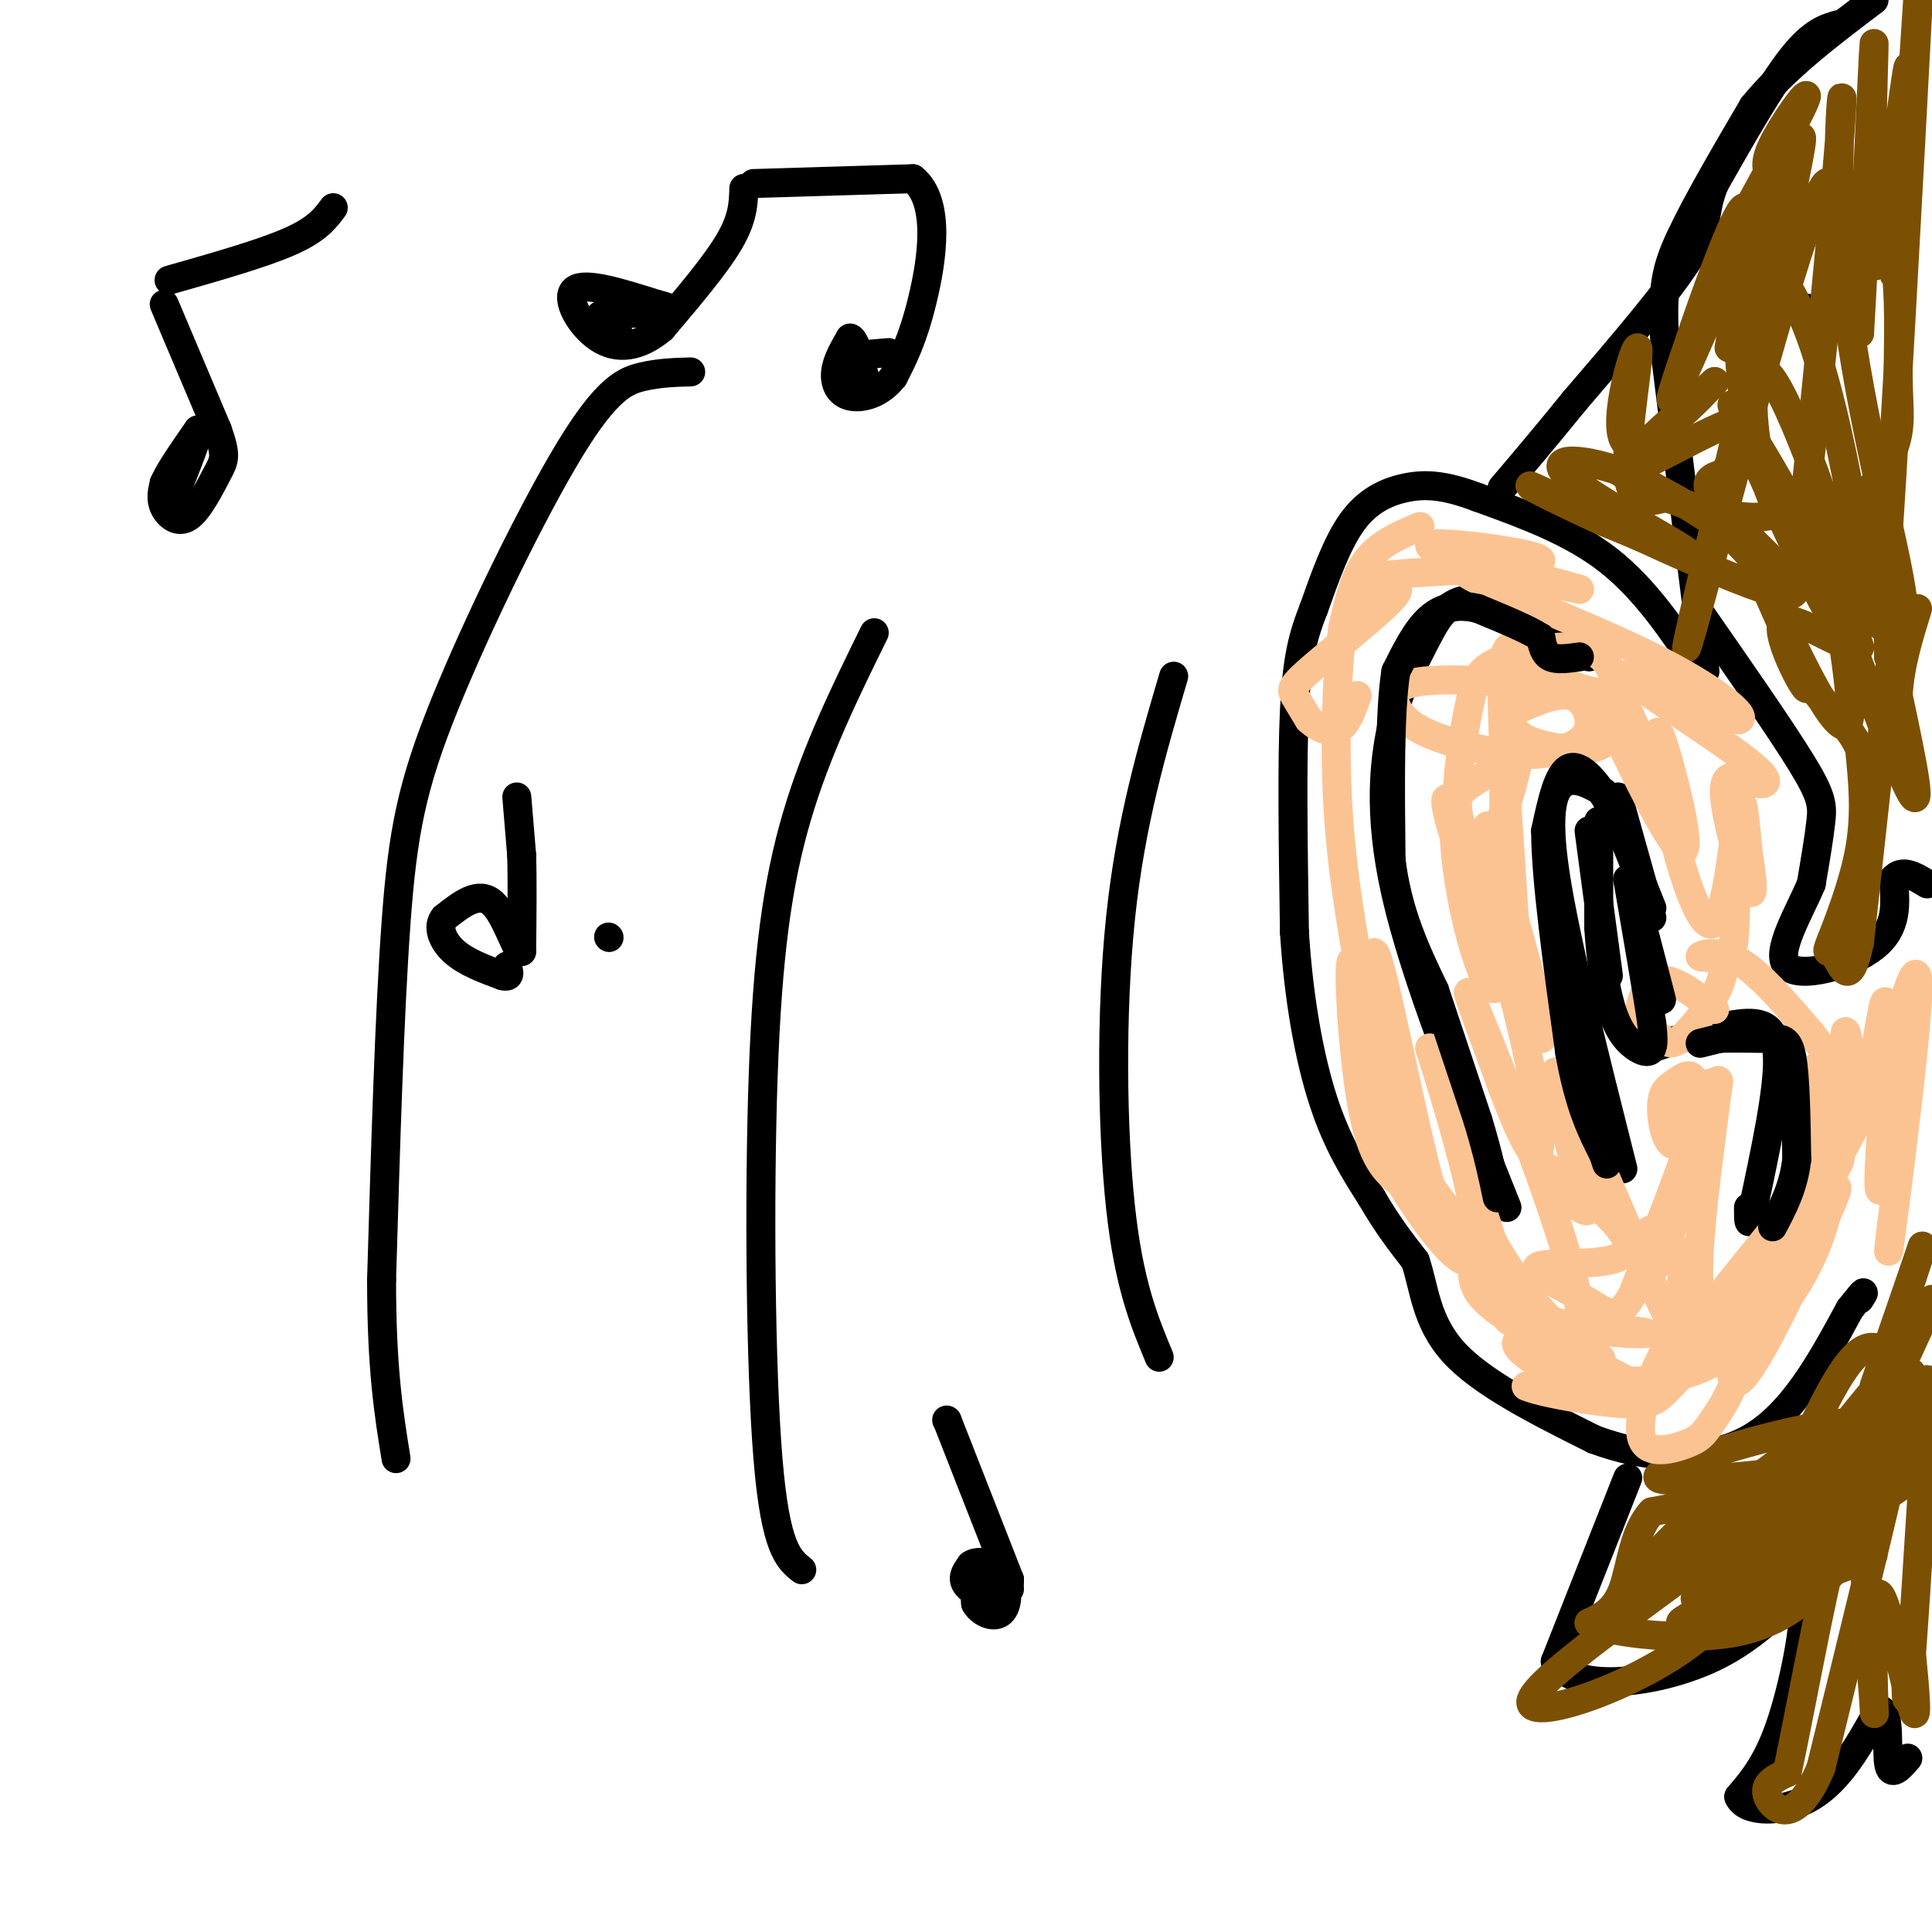 <svg viewBox='0 0 400 400' version='1.1' xmlns='http://www.w3.org/2000/svg' xmlns:xlink='http://www.w3.org/1999/xlink'><g fill='none' stroke='rgb(0,0,0)' stroke-width='6' stroke-linecap='round' stroke-linejoin='round'><path d='M352,139c-5.667,-8.500 -11.333,-17.000 -19,-23c-7.667,-6.000 -17.333,-9.500 -27,-13'/><path d='M306,103c-7.012,-2.667 -11.042,-2.833 -15,-2c-3.958,0.833 -7.845,2.667 -11,7c-3.155,4.333 -5.577,11.167 -8,18'/><path d='M272,126c-2.133,5.422 -3.467,9.978 -4,21c-0.533,11.022 -0.267,28.511 0,46'/><path d='M268,193c0.889,14.044 3.111,26.156 6,35c2.889,8.844 6.444,14.422 10,20'/><path d='M284,248c3.167,5.500 6.083,9.250 9,13'/><path d='M293,261c1.889,5.444 2.111,12.556 8,19c5.889,6.444 17.444,12.222 29,18'/><path d='M330,298c10.689,4.000 22.911,5.000 32,0c9.089,-5.000 15.044,-16.000 21,-27'/><path d='M383,271c3.833,-4.833 2.917,-3.417 2,-2'/><path d='M329,136c0.726,-1.173 1.452,-2.345 -3,-5c-4.452,-2.655 -14.083,-6.792 -20,-7c-5.917,-0.208 -8.119,3.512 -10,7c-1.881,3.488 -3.440,6.744 -5,10'/><path d='M291,141c-1.238,2.560 -1.833,3.958 -3,10c-1.167,6.042 -2.905,16.726 1,34c3.905,17.274 13.452,41.137 23,65'/><path d='M332,164c-2.844,-1.600 -5.689,-3.200 -8,-2c-2.311,1.200 -4.089,5.200 -2,19c2.089,13.800 8.044,37.400 14,61'/><path d='M342,217c6.600,-2.200 13.200,-4.400 18,-5c4.800,-0.600 7.800,0.400 8,7c0.200,6.600 -2.400,18.800 -5,31'/><path d='M363,250c-1.000,5.167 -1.000,2.583 -1,0'/><path d='M335,165c0.000,0.000 7.000,25.000 7,25'/><path d='M329,172c0.000,0.000 4.000,30.000 4,30'/><path d='M143,77c-3.241,0.089 -6.482,0.179 -10,1c-3.518,0.821 -7.314,2.375 -15,15c-7.686,12.625 -19.262,36.322 -26,53c-6.738,16.678 -8.640,26.337 -10,45c-1.360,18.663 -2.180,46.332 -3,74'/><path d='M79,265c0.000,18.500 1.500,27.750 3,37'/><path d='M181,131c-5.982,12.167 -11.964,24.333 -16,38c-4.036,13.667 -6.125,28.833 -7,54c-0.875,25.167 -0.536,60.333 1,79c1.536,18.667 4.268,20.833 7,23'/><path d='M243,140c-4.467,15.133 -8.933,30.267 -11,50c-2.067,19.733 -1.733,44.067 0,60c1.733,15.933 4.867,23.467 8,31'/><path d='M34,63c0.000,0.000 11.000,26.000 11,26'/><path d='M45,89c1.986,5.499 1.450,6.247 0,9c-1.450,2.753 -3.813,7.510 -6,9c-2.187,1.490 -4.196,-0.289 -5,-2c-0.804,-1.711 -0.402,-3.356 0,-5'/><path d='M34,100c1.167,-2.667 4.083,-6.833 7,-11'/><path d='M41,89c0.333,0.500 -2.333,7.250 -5,14'/><path d='M35,58c9.667,-2.750 19.333,-5.500 25,-8c5.667,-2.500 7.333,-4.750 9,-7'/><path d='M154,39c-0.083,3.083 -0.167,6.167 -3,11c-2.833,4.833 -8.417,11.417 -14,18'/><path d='M137,68c-4.607,3.869 -9.125,4.542 -13,2c-3.875,-2.542 -7.107,-8.298 -5,-10c2.107,-1.702 9.554,0.649 17,3'/><path d='M136,63c3.893,0.964 5.125,1.875 2,2c-3.125,0.125 -10.607,-0.536 -13,0c-2.393,0.536 0.304,2.268 3,4'/><path d='M156,38c0.000,0.000 33.000,-1.000 33,-1'/><path d='M189,37c5.844,4.689 3.956,16.911 2,25c-1.956,8.089 -3.978,12.044 -6,16'/><path d='M185,78c-2.750,3.595 -6.625,4.583 -9,4c-2.375,-0.583 -3.250,-2.738 -3,-5c0.250,-2.262 1.625,-4.631 3,-7'/><path d='M176,70c1.000,0.167 2.000,4.083 3,8'/><path d='M179,78c-0.822,0.667 -4.378,-1.667 -4,-3c0.378,-1.333 4.689,-1.667 9,-2'/><path d='M107,165c0.000,0.000 1.000,12.000 1,12'/><path d='M108,177c0.167,5.333 0.083,12.667 0,20'/><path d='M108,197c-0.889,0.756 -3.111,-7.356 -6,-10c-2.889,-2.644 -6.444,0.178 -10,3'/><path d='M92,190c-1.556,1.800 -0.444,4.800 2,7c2.444,2.200 6.222,3.600 10,5'/><path d='M104,202c1.833,0.500 1.417,-0.750 1,-2'/><path d='M126,194c0.000,0.000 0.100,0.100 0.1,0.1'/><path d='M196,294c0.000,0.000 0.100,0.100 0.1,0.1'/><path d='M196.1,294.1c2.167,5.500 7.533,19.200 12.9,32.9'/><path d='M209,327c0.229,5.784 -5.649,3.796 -8,2c-2.351,-1.796 -1.176,-3.398 0,-5'/><path d='M201,324c1.022,-0.867 3.578,-0.533 4,0c0.422,0.533 -1.289,1.267 -3,2'/><path d='M202,326c-0.422,1.778 0.022,5.222 1,6c0.978,0.778 2.489,-1.111 4,-3'/><path d='M207,329c0.345,-1.571 -0.792,-4.000 -2,-5c-1.208,-1.000 -2.488,-0.571 -3,1c-0.512,1.571 -0.256,4.286 0,7'/><path d='M202,332c1.012,1.845 3.542,2.958 5,2c1.458,-0.958 1.845,-3.988 1,-6c-0.845,-2.012 -2.923,-3.006 -5,-4'/><path d='M203,324c-1.044,1.289 -1.156,6.511 0,8c1.156,1.489 3.578,-0.756 6,-3'/><path d='M384,64c-4.583,0.167 -9.167,0.333 -14,-1c-4.833,-1.333 -9.917,-4.167 -15,-7'/><path d='M353,139c0.000,0.000 -8.000,-64.000 -8,-64'/><path d='M345,75c-1.244,-14.533 -0.356,-18.867 3,-26c3.356,-7.133 9.178,-17.067 15,-27'/><path d='M363,22c6.667,-8.167 15.833,-15.083 25,-22'/><path d='M381,5c-2.833,0.750 -5.667,1.500 -10,7c-4.333,5.500 -10.167,15.750 -16,26'/><path d='M355,38c-2.533,6.044 -0.867,8.156 -5,15c-4.133,6.844 -14.067,18.422 -24,30'/><path d='M326,83c-6.500,8.000 -10.750,13.000 -15,18'/><path d='M337,306c0.000,0.000 -15.000,38.000 -15,38'/><path d='M322,344c4.027,6.727 21.595,4.545 33,-1c11.405,-5.545 16.648,-14.455 18,-12c1.352,2.455 -1.185,16.273 -4,25c-2.815,8.727 -5.907,12.364 -9,16'/><path d='M360,372c1.311,3.289 9.089,3.511 15,0c5.911,-3.511 9.956,-10.756 14,-18'/><path d='M389,354c2.444,-0.311 1.556,7.911 2,11c0.444,3.089 2.222,1.044 4,-1'/><path d='M352,127c8.378,12.044 16.756,24.089 21,31c4.244,6.911 4.356,8.689 4,12c-0.356,3.311 -1.178,8.156 -2,13'/><path d='M375,183c-2.464,5.929 -7.625,14.250 -5,17c2.625,2.750 13.036,-0.071 18,-4c4.964,-3.929 4.482,-8.964 4,-14'/><path d='M392,182c1.833,-2.167 4.417,-0.583 7,1'/></g>
<g fill='none' stroke='rgb(124,80,2)' stroke-width='6' stroke-linecap='round' stroke-linejoin='round'><path d='M367,37c-1.044,-1.333 -2.089,-2.667 0,-7c2.089,-4.333 7.311,-11.667 7,-10c-0.311,1.667 -6.156,12.333 -12,23'/><path d='M362,43c-3.438,9.223 -6.033,20.780 -5,23c1.033,2.220 5.694,-4.897 8,-10c2.306,-5.103 2.257,-8.193 2,-11c-0.257,-2.807 -0.723,-5.333 -5,3c-4.277,8.333 -12.365,27.524 -15,33c-2.635,5.476 0.182,-2.762 3,-11'/><path d='M350,70c3.044,-9.000 9.156,-26.000 11,-27c1.844,-1.000 -0.578,14.000 -3,29'/><path d='M358,72c3.979,-9.879 15.425,-49.078 15,-43c-0.425,6.078 -12.722,57.433 -19,84c-6.278,26.567 -6.536,28.345 0,4c6.536,-24.345 19.868,-74.813 24,-79c4.132,-4.187 -0.934,37.906 -6,80'/><path d='M372,118c1.303,-9.097 7.562,-71.841 9,-91c1.438,-19.159 -1.944,5.267 1,33c2.944,27.733 12.216,58.774 12,66c-0.216,7.226 -9.919,-9.364 -13,-12c-3.081,-2.636 0.459,8.682 4,20'/><path d='M385,134c-3.530,0.655 -14.354,-7.708 -16,-5c-1.646,2.708 5.888,16.488 5,13c-0.888,-3.488 -10.197,-24.244 -11,-26c-0.803,-1.756 6.899,15.489 12,25c5.101,9.511 7.600,11.289 8,7c0.400,-4.289 -1.300,-14.644 -3,-25'/><path d='M380,123c-4.265,-11.132 -13.427,-26.462 -18,-34c-4.573,-7.538 -4.557,-7.284 0,3c4.557,10.284 13.654,30.600 18,37c4.346,6.400 3.941,-1.114 2,-10c-1.941,-8.886 -5.417,-19.145 -9,-28c-3.583,-8.855 -7.272,-16.307 -9,-14c-1.728,2.307 -1.494,14.373 2,24c3.494,9.627 10.247,16.813 17,24'/><path d='M383,125c3.251,1.892 2.878,-5.377 1,-17c-1.878,-11.623 -5.260,-27.601 -9,-38c-3.740,-10.399 -7.837,-15.220 -10,-17c-2.163,-1.780 -2.391,-0.519 -3,-1c-0.609,-0.481 -1.598,-2.704 -2,5c-0.402,7.704 -0.218,25.336 3,35c3.218,9.664 9.468,11.360 13,13c3.532,1.640 4.346,3.224 7,1c2.654,-2.224 7.148,-8.256 9,-13c1.852,-4.744 1.064,-8.199 1,-15c-0.064,-6.801 0.598,-16.946 -1,-26c-1.598,-9.054 -5.457,-17.015 -7,-14c-1.543,3.015 -0.772,17.008 0,31'/><path d='M385,69c0.809,-12.443 2.830,-59.050 3,-60c0.170,-0.950 -1.511,43.756 0,46c1.511,2.244 6.215,-37.973 7,-41c0.785,-3.027 -2.347,31.135 -3,40c-0.653,8.865 1.174,-7.568 3,-24'/><path d='M395,30c1.338,-17.716 3.183,-50.006 2,-27c-1.183,23.006 -5.396,101.309 -7,121c-1.604,19.691 -0.601,-19.231 0,-27c0.601,-7.769 0.801,15.616 1,39'/><path d='M391,136c0.689,2.378 1.911,-11.178 1,-4c-0.911,7.178 -3.956,35.089 -7,63'/><path d='M385,195c-2.059,10.372 -3.707,4.801 -5,3c-1.293,-1.801 -2.233,0.169 -1,-3c1.233,-3.169 4.638,-11.477 6,-19c1.362,-7.523 0.681,-14.262 0,-21'/><path d='M385,155c-2.405,-5.702 -8.417,-9.458 -12,-16c-3.583,-6.542 -4.738,-15.869 -10,-23c-5.262,-7.131 -14.631,-12.065 -24,-17'/><path d='M339,99c-8.798,-3.881 -18.792,-5.083 -15,-1c3.792,4.083 21.369,13.452 25,16c3.631,2.548 -6.685,-1.726 -17,-6'/><path d='M332,108c-8.509,-3.805 -21.281,-10.319 -12,-6c9.281,4.319 40.614,19.470 49,21c8.386,1.530 -6.175,-10.563 -12,-17c-5.825,-6.437 -2.912,-7.219 0,-8'/><path d='M357,98c2.333,-4.607 8.167,-12.125 3,-11c-5.167,1.125 -21.333,10.893 -24,11c-2.667,0.107 8.167,-9.446 19,-19'/><path d='M355,79c-1.316,1.596 -14.105,15.088 -18,13c-3.895,-2.088 1.105,-19.754 2,-20c0.895,-0.246 -2.316,16.930 -2,25c0.316,8.070 4.158,7.035 8,6'/><path d='M345,103c5.410,2.175 14.935,4.614 20,4c5.065,-0.614 5.671,-4.281 11,8c5.329,12.281 15.380,40.509 19,48c3.620,7.491 0.810,-5.754 -2,-19'/><path d='M393,144c0.333,-6.167 2.167,-12.083 4,-18'/><path d='M388,287c0.000,0.000 10.000,-29.000 10,-29'/><path d='M398,258c-1.467,4.600 -10.133,30.600 -11,36c-0.867,5.400 6.067,-9.800 13,-25'/><path d='M398,273c-2.608,5.029 -5.215,10.057 -7,18c-1.785,7.943 -2.746,18.799 -2,18c0.746,-0.799 3.201,-13.254 5,-20c1.799,-6.746 2.943,-7.785 0,6c-2.943,13.785 -9.971,42.392 -17,71'/><path d='M377,366c-5.267,12.600 -9.933,8.600 -11,6c-1.067,-2.600 1.467,-3.800 4,-5'/><path d='M370,367c3.067,-14.067 8.733,-46.733 12,-54c3.267,-7.267 4.133,10.867 5,29'/><path d='M387,342c1.054,8.815 1.190,16.352 1,11c-0.190,-5.352 -0.705,-23.595 1,-23c1.705,0.595 5.630,20.027 7,24c1.370,3.973 0.185,-7.514 -1,-19'/><path d='M395,335c-0.333,3.222 -0.667,20.778 0,16c0.667,-4.778 2.333,-31.889 4,-59'/><path d='M399,292c0.619,-9.869 0.167,-5.042 -2,-6c-2.167,-0.958 -6.048,-7.702 -10,-7c-3.952,0.702 -7.976,8.851 -12,17'/><path d='M375,296c-4.400,5.089 -9.400,9.311 -15,12c-5.600,2.689 -11.800,3.844 -18,5'/><path d='M342,313c-3.822,4.022 -4.378,11.578 -6,16c-1.622,4.422 -4.311,5.711 -7,7'/><path d='M329,336c4.644,2.111 19.756,3.889 30,2c10.244,-1.889 15.622,-7.444 21,-13'/><path d='M380,325c6.500,-3.190 12.250,-4.667 3,-1c-9.250,3.667 -33.500,12.476 -35,12c-1.500,-0.476 19.750,-10.238 41,-20'/><path d='M389,316c-4.609,1.493 -36.633,15.226 -38,15c-1.367,-0.226 27.922,-14.411 39,-21c11.078,-6.589 3.944,-5.582 -7,-1c-10.944,4.582 -25.698,12.738 -28,14c-2.302,1.262 7.849,-4.369 18,-10'/><path d='M373,313c7.351,-4.070 16.727,-9.244 12,-8c-4.727,1.244 -23.557,8.905 -23,8c0.557,-0.905 20.500,-10.377 26,-15c5.500,-4.623 -3.442,-4.399 -15,-2c-11.558,2.399 -25.731,6.971 -29,9c-3.269,2.029 4.365,1.514 12,1'/><path d='M356,306c6.419,-0.339 16.466,-1.688 17,-2c0.534,-0.312 -8.444,0.411 -18,7c-9.556,6.589 -19.688,19.043 -15,17c4.688,-2.043 24.197,-18.584 29,-22c4.803,-3.416 -5.098,6.292 -15,16'/><path d='M354,322c-12.310,9.512 -35.583,25.292 -37,30c-1.417,4.708 19.024,-1.655 32,-11c12.976,-9.345 18.488,-21.673 24,-34'/><path d='M373,307c6.333,-8.667 10.167,-13.333 14,-18'/></g>
<g fill='none' stroke='rgb(252,195,146)' stroke-width='6' stroke-linecap='round' stroke-linejoin='round'><path d='M294,109c-4.167,1.750 -8.333,3.500 -11,7c-2.667,3.500 -3.833,8.750 -5,14'/><path d='M278,130c-1.222,8.756 -1.778,23.644 -1,37c0.778,13.356 2.889,25.178 5,37'/><path d='M282,204c1.356,10.867 2.244,19.533 6,28c3.756,8.467 10.378,16.733 17,25'/><path d='M305,257c4.429,7.274 7.000,12.958 15,16c8.000,3.042 21.429,3.440 21,3c-0.429,-0.440 -14.714,-1.720 -29,-3'/><path d='M312,273c0.467,1.444 16.133,6.556 19,8c2.867,1.444 -7.067,-0.778 -17,-3'/><path d='M314,278c-0.679,1.357 6.125,6.250 14,8c7.875,1.750 16.821,0.357 15,0c-1.821,-0.357 -14.411,0.321 -27,1'/><path d='M316,287c3.262,1.643 24.917,5.250 26,3c1.083,-2.250 -18.405,-10.357 -28,-16c-9.595,-5.643 -9.298,-8.821 -9,-12'/><path d='M305,262c-2.762,-2.524 -5.167,-2.833 -9,-17c-3.833,-14.167 -9.095,-42.190 -11,-47c-1.905,-4.810 -0.452,13.595 1,32'/><path d='M286,230c0.525,8.118 1.337,12.413 0,3c-1.337,-9.413 -4.821,-32.534 -6,-34c-1.179,-1.466 -0.051,18.724 2,30c2.051,11.276 5.026,13.638 8,16'/><path d='M290,245c3.952,6.494 9.833,14.730 13,16c3.167,1.270 3.622,-4.427 1,-16c-2.622,-11.573 -8.321,-29.021 -8,-28c0.321,1.021 6.660,20.510 13,40'/><path d='M309,257c7.393,13.167 19.375,26.083 18,14c-1.375,-12.083 -16.107,-49.167 -21,-61c-4.893,-11.833 0.054,1.583 5,15'/><path d='M311,225c2.295,6.132 5.534,13.963 7,14c1.466,0.037 1.161,-7.719 -2,-22c-3.161,-14.281 -9.177,-35.086 -13,-45c-3.823,-9.914 -5.452,-8.939 -1,4c4.452,12.939 14.986,37.840 17,39c2.014,1.160 -4.493,-21.420 -11,-44'/><path d='M308,171c-0.083,4.488 5.208,37.708 6,34c0.792,-3.708 -2.917,-44.345 -3,-61c-0.083,-16.655 3.458,-9.327 7,-2'/><path d='M318,142c-3.706,-0.759 -16.471,-1.658 -23,-1c-6.529,0.658 -6.822,2.872 -6,5c0.822,2.128 2.760,4.171 7,6c4.240,1.829 10.783,3.443 16,4c5.217,0.557 9.110,0.057 12,-1c2.890,-1.057 4.778,-2.669 5,-5c0.222,-2.331 -1.222,-5.380 -4,-6c-2.778,-0.620 -6.889,1.190 -11,3'/><path d='M314,147c-1.961,1.656 -1.364,4.297 2,6c3.364,1.703 9.495,2.467 13,2c3.505,-0.467 4.385,-2.164 5,-5c0.615,-2.836 0.964,-6.809 0,-10c-0.964,-3.191 -3.241,-5.599 -8,-6c-4.759,-0.401 -11.999,1.205 -16,3c-4.001,1.795 -4.763,3.780 -6,10c-1.237,6.220 -2.948,16.675 -2,22c0.948,5.325 4.557,5.522 7,3c2.443,-2.522 3.722,-7.761 5,-13'/><path d='M314,159c-1.005,-1.557 -6.018,1.052 -9,3c-2.982,1.948 -3.935,3.236 -4,8c-0.065,4.764 0.756,13.006 3,22c2.244,8.994 5.911,18.741 7,8c1.089,-10.741 -0.399,-41.969 1,-55c1.399,-13.031 5.685,-7.866 10,-5c4.315,2.866 8.657,3.433 13,4'/><path d='M335,144c3.620,4.541 6.169,13.894 4,12c-2.169,-1.894 -9.056,-15.033 -7,-10c2.056,5.033 13.053,28.240 16,30c2.947,1.760 -2.158,-17.926 -4,-23c-1.842,-5.074 -0.421,4.463 1,14'/><path d='M345,167c2.097,9.708 6.841,26.977 10,24c3.159,-2.977 4.733,-26.200 5,-25c0.267,1.200 -0.774,26.823 -1,29c-0.226,2.177 0.364,-19.092 1,-26c0.636,-6.908 1.318,0.546 2,8'/><path d='M362,177c0.686,4.005 1.402,10.016 0,7c-1.402,-3.016 -4.923,-15.060 -5,-20c-0.077,-4.940 3.289,-2.778 6,-2c2.711,0.778 4.768,0.171 -2,-5c-6.768,-5.171 -22.362,-14.906 -24,-17c-1.638,-2.094 10.681,3.453 23,9'/><path d='M360,149c2.024,-0.500 -4.417,-6.250 -18,-13c-13.583,-6.750 -34.310,-14.500 -38,-17c-3.690,-2.500 9.655,0.250 23,3'/><path d='M327,122c-5.335,-1.721 -30.172,-7.523 -31,-9c-0.828,-1.477 22.354,1.372 23,3c0.646,1.628 -21.244,2.037 -31,3c-9.756,0.963 -7.378,2.482 -5,4'/><path d='M283,123c1.542,-0.211 7.898,-2.737 6,0c-1.898,2.737 -12.049,10.737 -17,15c-4.951,4.263 -4.700,4.789 -4,6c0.700,1.211 1.850,3.105 3,5'/><path d='M271,149c1.622,1.533 4.178,2.867 6,2c1.822,-0.867 2.911,-3.933 4,-7'/><path d='M355,209c-3.685,-2.821 -7.369,-5.643 -10,-6c-2.631,-0.357 -4.208,1.750 -5,4c-0.792,2.250 -0.798,4.643 0,6c0.798,1.357 2.399,1.679 4,2'/><path d='M344,215c1.139,0.744 1.988,1.603 4,0c2.012,-1.603 5.188,-5.670 7,-9c1.812,-3.330 2.259,-5.924 1,-7c-1.259,-1.076 -4.224,-0.636 -4,-1c0.224,-0.364 3.635,-1.533 8,1c4.365,2.533 9.682,8.766 15,15'/><path d='M375,214c4.221,5.274 7.272,10.960 8,9c0.728,-1.960 -0.867,-11.567 -1,-9c-0.133,2.567 1.195,17.306 3,16c1.805,-1.306 4.087,-18.659 5,-22c0.913,-3.341 0.456,7.329 0,18'/><path d='M390,226c-0.554,10.186 -1.938,26.652 0,18c1.938,-8.652 7.200,-42.422 7,-37c-0.200,5.422 -5.862,50.037 -6,52c-0.138,1.963 5.246,-38.725 6,-52c0.754,-13.275 -3.123,0.862 -7,15'/><path d='M390,222c-4.375,8.403 -11.813,21.909 -12,23c-0.187,1.091 6.878,-10.233 0,-3c-6.878,7.233 -27.698,33.024 -29,36c-1.302,2.976 16.914,-16.864 22,-22c5.086,-5.136 -2.957,4.432 -11,14'/><path d='M360,270c-6.218,7.896 -16.262,20.636 -18,20c-1.738,-0.636 4.830,-14.649 6,-23c1.170,-8.351 -3.060,-11.039 -5,-12c-1.940,-0.961 -1.592,-0.196 -2,3c-0.408,3.196 -1.571,8.822 0,7c1.571,-1.822 5.878,-11.092 8,-19c2.122,-7.908 2.061,-14.454 2,-21'/><path d='M351,225c-0.392,-3.607 -2.371,-2.126 -4,-1c-1.629,1.126 -2.908,1.897 -3,5c-0.092,3.103 1.001,8.539 3,8c1.999,-0.539 4.903,-7.053 5,-10c0.097,-2.947 -2.613,-2.326 -4,0c-1.387,2.326 -1.450,6.357 0,6c1.450,-0.357 4.414,-5.102 3,0c-1.414,5.102 -7.207,20.051 -13,35'/><path d='M338,268c-3.350,6.086 -5.224,3.802 -10,1c-4.776,-2.802 -12.454,-6.121 -9,-7c3.454,-0.879 18.039,0.682 18,-4c-0.039,-4.682 -14.703,-15.607 -18,-17c-3.297,-1.393 4.772,6.745 8,9c3.228,2.255 1.614,-1.372 0,-5'/><path d='M327,245c-2.131,-8.652 -7.458,-27.783 -4,-22c3.458,5.783 15.700,36.480 22,49c6.300,12.520 6.657,6.863 9,3c2.343,-3.863 6.671,-5.931 11,-8'/><path d='M365,267c0.004,-0.956 -5.485,0.654 -10,3c-4.515,2.346 -8.057,5.429 -11,11c-2.943,5.571 -5.287,13.629 -4,17c1.287,3.371 6.205,2.055 9,1c2.795,-1.055 3.466,-1.850 5,-4c1.534,-2.150 3.931,-5.654 5,-9c1.069,-3.346 0.811,-6.534 -1,-8c-1.811,-1.466 -5.176,-1.211 -8,0c-2.824,1.211 -5.107,3.376 -6,5c-0.893,1.624 -0.394,2.706 3,2c3.394,-0.706 9.684,-3.202 14,-7c4.316,-3.798 6.658,-8.899 9,-14'/><path d='M370,264c0.276,-4.323 -3.533,-8.129 -7,-1c-3.467,7.129 -6.591,25.193 -3,23c3.591,-2.193 13.898,-24.643 18,-34c4.102,-9.357 1.999,-5.620 0,-4c-1.999,1.620 -3.895,1.122 -6,5c-2.105,3.878 -4.420,12.132 -5,16c-0.580,3.868 0.575,3.349 3,0c2.425,-3.349 6.122,-9.528 8,-17c1.878,-7.472 1.939,-16.236 2,-25'/><path d='M380,227c-1.126,-1.233 -4.941,8.185 -6,7c-1.059,-1.185 0.638,-12.973 2,-13c1.362,-0.027 2.389,11.707 0,21c-2.389,9.293 -8.195,16.147 -14,23'/><path d='M362,265c-2.393,4.357 -1.375,3.750 -3,5c-1.625,1.250 -5.893,4.357 -7,-2c-1.107,-6.357 0.946,-22.179 3,-38'/><path d='M355,230c0.822,-7.289 1.378,-6.511 0,-6c-1.378,0.511 -4.689,0.756 -8,1'/></g>
<g fill='none' stroke='rgb(0,0,0)' stroke-width='6' stroke-linecap='round' stroke-linejoin='round'><path d='M327,136c-2.333,0.333 -4.667,0.667 -6,0c-1.333,-0.667 -1.667,-2.333 -2,-4'/><path d='M319,132c-2.500,-1.667 -7.750,-3.833 -13,-6'/><path d='M306,126c-3.933,-0.978 -7.267,-0.422 -10,2c-2.733,2.422 -4.867,6.711 -7,11'/><path d='M289,139c-1.333,8.333 -1.167,23.667 -1,39'/><path d='M288,178c1.333,11.000 5.167,19.000 9,27'/><path d='M297,205c3.000,9.000 6.000,18.000 9,27'/><path d='M306,232c2.167,7.167 3.083,11.583 4,16'/><path d='M331,170c0.000,0.000 0.000,22.000 0,22'/><path d='M331,192c0.424,7.072 1.485,13.751 3,18c1.515,4.249 3.485,6.067 5,7c1.515,0.933 2.576,0.981 3,0c0.424,-0.981 0.212,-2.990 0,-5'/><path d='M342,212c-0.833,-5.833 -2.917,-17.917 -5,-30'/><path d='M337,182c0.333,-0.833 3.667,12.083 7,25'/><path d='M342,188c0.000,0.000 -8.000,-20.000 -8,-20'/><path d='M334,168c-3.022,-5.689 -6.578,-9.911 -9,-9c-2.422,0.911 -3.711,6.956 -5,13'/><path d='M320,172c0.000,9.833 2.500,27.917 5,46'/><path d='M325,218c2.000,11.167 4.500,16.083 7,21'/><path d='M332,239c1.167,3.500 0.583,1.750 0,0'/><path d='M352,216c0.000,0.000 4.000,-1.000 4,-1'/><path d='M356,215c2.595,-0.143 7.083,-0.000 10,0c2.917,0.000 4.262,-0.143 5,4c0.738,4.143 0.869,12.571 1,21'/><path d='M372,240c-0.667,5.833 -2.833,9.917 -5,14'/></g>
</svg>